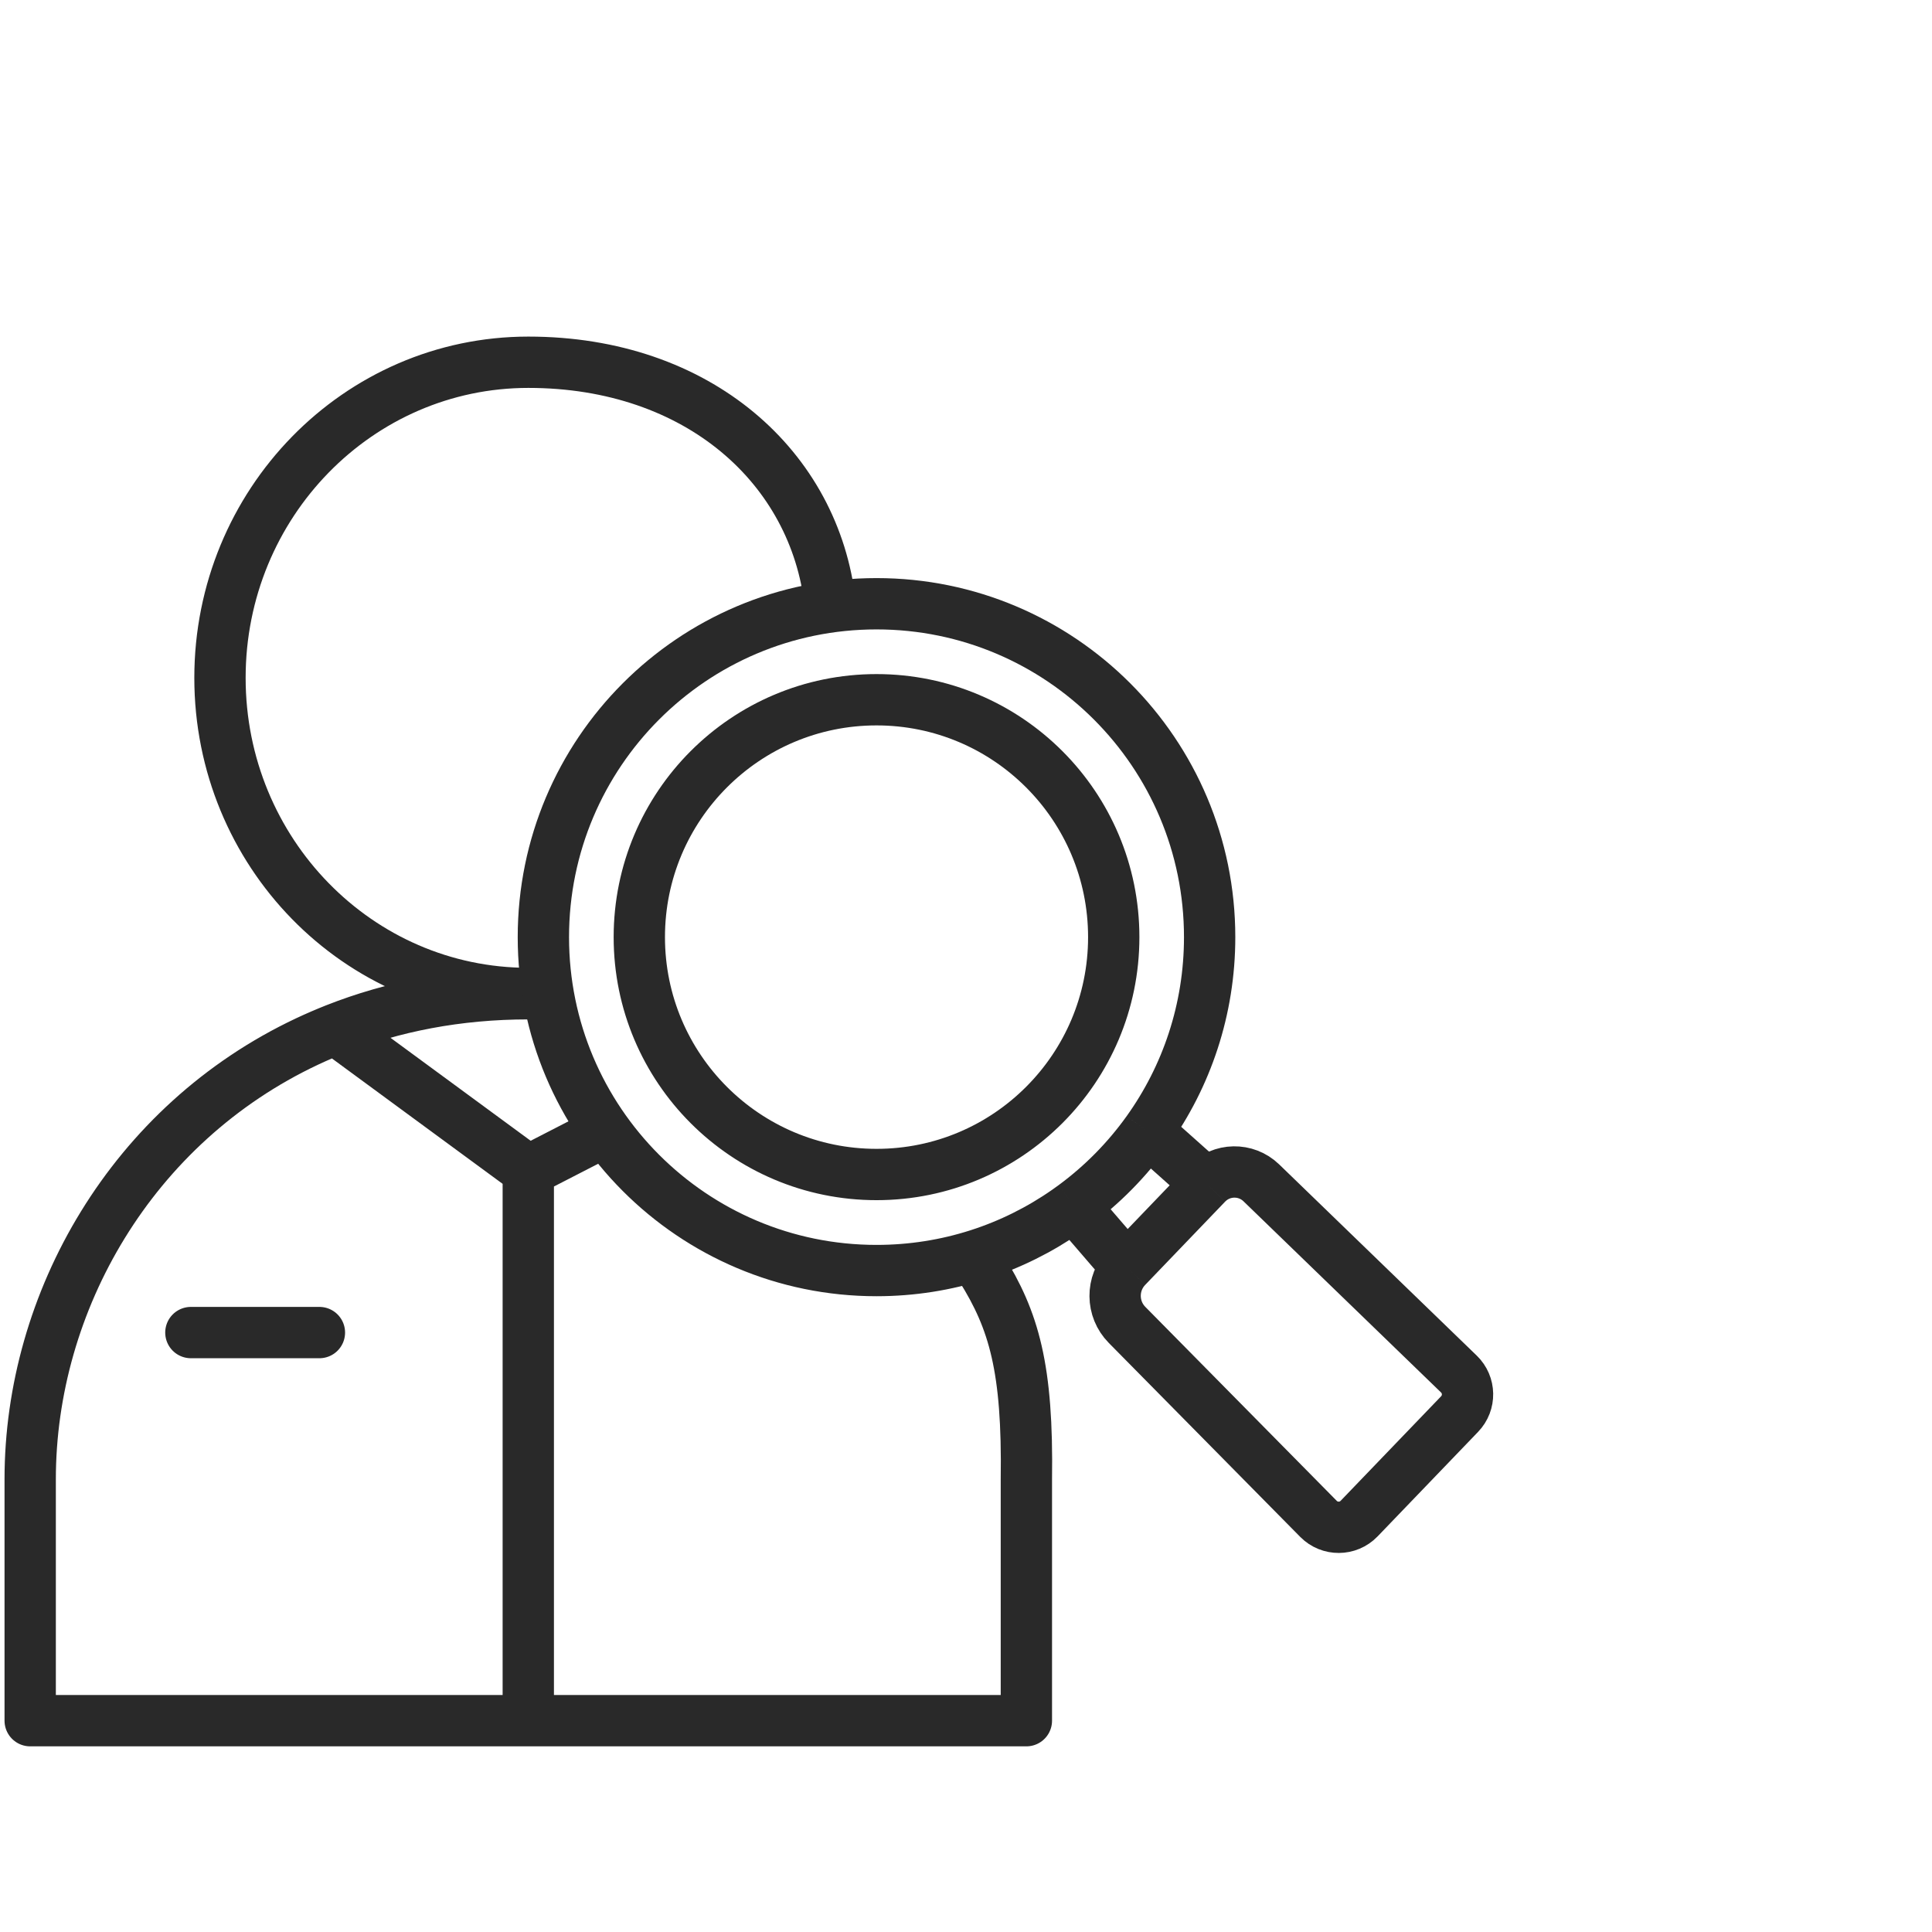 <?xml version="1.0" encoding="UTF-8"?> <svg xmlns="http://www.w3.org/2000/svg" width="64" height="64" viewBox="0 0 64 64" fill="none"> <path d="M27.5 20C27 15.5 23.143 12 17.502 12C11.86 12 7.287 16.681 7.287 22.455C7.287 28.229 11.86 32.91 17.502 32.91M17.5 32.919C15.154 32.919 13.016 33.343 11.113 34.094M17.5 38.786L11.113 34.094M17.5 38.786V56.464M17.5 38.786L20 37.5M11.113 34.094C10.793 34.221 10.48 34.356 10.174 34.5C4.366 37.234 1 43.119 1 49.004V57H34V49.004C34.052 45.325 33.59 43.739 32.5 42M6.323 44.143H10.581" stroke="#292929" stroke-width="1.7" stroke-linecap="round" stroke-linejoin="round"></path> <path d="M37.322 41.976V41.976C36.807 42.512 36.813 43.361 37.336 43.89L43.677 50.315C44.048 50.69 44.656 50.686 45.022 50.306L48.352 46.842C48.71 46.469 48.7 45.877 48.328 45.517L41.784 39.184C41.275 38.691 40.462 38.705 39.971 39.217V39.217M37.322 41.976L35.572 39.944M37.322 41.976L39.971 39.217M35.572 39.944C35.496 40 35.419 40.055 35.342 40.109C33.555 41.357 31.381 42.089 29.036 42.089C22.941 42.089 18 37.144 18 31.044C18 24.945 22.941 20 29.036 20C35.131 20 40.071 24.945 40.071 31.044C40.071 33.441 39.308 35.66 38.012 37.47M35.572 39.944C36.51 39.253 37.334 38.418 38.012 37.47M39.971 39.217L38.012 37.47M29.036 23.18C33.376 23.18 36.894 26.7 36.894 31.044C36.894 35.387 33.376 38.907 29.036 38.907C24.696 38.907 21.178 35.387 21.178 31.044C21.178 26.7 24.696 23.18 29.036 23.18Z" stroke="#292929" stroke-width="1.7"></path> </svg> 